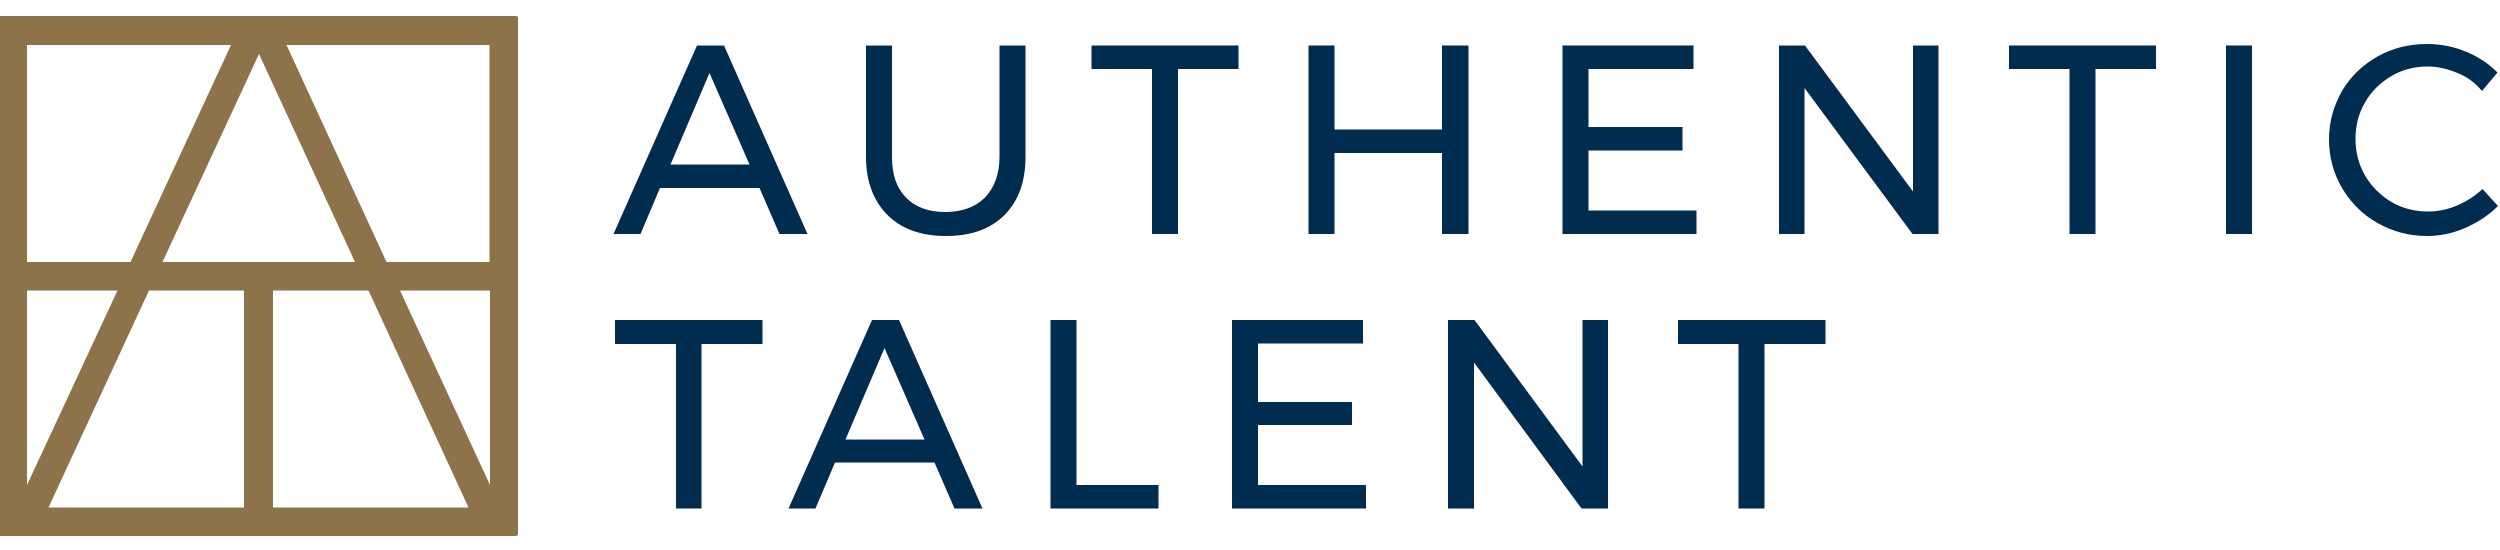 <svg xmlns="http://www.w3.org/2000/svg" xmlns:xlink="http://www.w3.org/1999/xlink" id="Laag_1" x="0px" y="0px" viewBox="0 0 500 110" style="enable-background:new 0 0 500 110;" xml:space="preserve"> <style type="text/css"> .st0{clip-path:url(#SVGID_00000060745988706104752050000002418143320266924944_);fill:#8C734A;} .st1{fill:#002C50;} .st2{clip-path:url(#SVGID_00000090262410909546359570000018266465489926707886_);fill:#002C50;} .st3{clip-path:url(#SVGID_00000165204547424106269840000014734039969833652365_);fill:#002C50;} </style> <g> <defs> <rect id="SVGID_1_" x="-0.3" y="3.2" width="500" height="104"></rect> </defs> <clipPath id="SVGID_00000155860013699115147450000016074669377107427260_"> <use xlink:href="#SVGID_1_" style="overflow:visible;"></use> </clipPath> <path style="clip-path:url(#SVGID_00000155860013699115147450000016074669377107427260_);fill:#8C734A;" d="M26.1,52.4H5.4V9h40.8 L26.1,52.4z M80,58.1h18V97L80,58.1z M54.6,58.1h19.1l20,43.4H54.6V58.1z M29.8,58.1h19v43.4H9.7L29.8,58.1z M23.5,58.1L5.4,97 V58.1H23.5z M32.5,52.4l19.3-41.6L71,52.4H32.5z M97.9,52.4H77.3L57.3,9h40.6V52.4z M103.2,3.2H0.2c-0.3,0-0.5,0.2-0.5,0.6v102.9 c0,0.3,0.2,0.5,0.5,0.5h102.9c0.3,0,0.5-0.2,0.5-0.5V3.8C103.7,3.5,103.5,3.2,103.2,3.2"></path> </g> <path class="st1" d="M134.1,32.9h15.8l-8-18.3L134.1,32.9z M155.9,46.8l-4-9.2H132l-3.9,9.2h-5.4l16.7-37.7h5.4l16.7,37.7H155.9z"></path> <g> <defs> <rect id="SVGID_00000111878043780310686030000000321134976207159978_" x="-0.3" y="3.2" width="500" height="104"></rect> </defs> <clipPath id="SVGID_00000094577513936405221330000014057423722496200635_"> <use xlink:href="#SVGID_00000111878043780310686030000000321134976207159978_" style="overflow:visible;"></use> </clipPath> <path style="clip-path:url(#SVGID_00000094577513936405221330000014057423722496200635_);fill:#002C50;" d="M181.2,39.5 c1.9,2,4.6,2.9,7.9,2.9c3.3,0,6-1,7.9-2.9c1.9-2,2.9-4.7,2.9-8.2V9.1h5.2v22.3c0,4.9-1.4,8.8-4.2,11.6c-2.8,2.8-6.7,4.2-11.7,4.2 c-5,0-8.9-1.4-11.7-4.2c-2.8-2.8-4.3-6.7-4.3-11.6V9.1h5.2v22.3C178.4,34.9,179.3,37.6,181.2,39.5"></path> </g> <polygon class="st1" points="218.3,9.1 247.7,9.1 247.7,13.8 235.6,13.8 235.6,46.8 230.4,46.8 230.4,13.8 218.3,13.8 "></polygon> <polygon class="st1" points="261.7,9.1 266.9,9.1 266.9,25.9 288.4,25.9 288.4,9.1 293.7,9.1 293.7,46.8 288.4,46.8 288.4,30.6 266.9,30.6 266.9,46.8 261.7,46.8 "></polygon> <polygon class="st1" points="312.5,9.1 338.7,9.1 338.7,13.8 317.7,13.8 317.7,25.4 336.5,25.4 336.5,30.1 317.7,30.1 317.7,42.1 339.3,42.1 339.3,46.8 312.5,46.8 "></polygon> <polygon class="st1" points="382.6,9.1 387.7,9.1 387.7,46.8 382.5,46.8 360.9,17.6 360.9,46.8 355.8,46.8 355.8,9.1 361,9.1 382.6,38.3 "></polygon> <polygon class="st1" points="401.8,9.1 431.2,9.1 431.2,13.8 419.1,13.8 419.1,46.8 413.9,46.8 413.9,13.8 401.8,13.8 "></polygon> <rect x="445.2" y="9.1" class="st1" width="5.2" height="37.7"></rect> <g> <defs> <rect id="SVGID_00000029755971025455597160000006712676180481227930_" x="-0.3" y="3.2" width="500" height="104"></rect> </defs> <clipPath id="SVGID_00000080189509166432754250000010349444823255985575_"> <use xlink:href="#SVGID_00000029755971025455597160000006712676180481227930_" style="overflow:visible;"></use> </clipPath> <path style="clip-path:url(#SVGID_00000080189509166432754250000010349444823255985575_);fill:#002C50;" d="M491.5,14.6 c-1.9-0.8-3.9-1.3-5.9-1.3c-2.7,0-5.1,0.6-7.3,1.9c-2.2,1.3-4,3-5.3,5.3c-1.3,2.2-1.9,4.6-1.9,7.3c0,2.6,0.6,5,1.9,7.3 c1.3,2.2,3.1,4,5.3,5.3c2.2,1.3,4.7,1.9,7.3,1.9c2,0,3.9-0.4,5.8-1.2c1.9-0.8,3.6-1.9,5.1-3.3l3.1,3.4c-1.9,1.9-4.1,3.3-6.6,4.4 c-2.5,1.1-5.1,1.6-7.6,1.6c-3.6,0-6.9-0.9-9.9-2.6c-3-1.7-5.3-4-7.1-7c-1.7-2.9-2.6-6.2-2.6-9.7c0-3.5,0.9-6.7,2.6-9.7 c1.7-2.9,4.1-5.2,7.1-6.9c3-1.7,6.3-2.5,10-2.5c2.6,0,5.2,0.5,7.6,1.5c2.5,1,4.6,2.4,6.4,4.2l-3.1,3.7 C495.1,16.6,493.5,15.4,491.5,14.6"></path> </g> <polygon class="st1" points="123,64 152.5,64 152.5,68.8 140.3,68.8 140.3,101.7 135.2,101.7 135.2,68.8 123,68.8 "></polygon> <path class="st1" d="M169.1,87.9h15.8l-8-18.3L169.1,87.9z M190.9,101.7l-4-9.2H167l-3.9,9.2h-5.4L174.4,64h5.4l16.7,37.7H190.9z"></path> <polygon class="st1" points="210.1,64 215.3,64 215.3,97 231.7,97 231.7,101.7 210.1,101.7 "></polygon> <polygon class="st1" points="246.4,64 272.6,64 272.6,68.7 251.6,68.7 251.6,80.4 270.4,80.4 270.4,85 251.6,85 251.6,97 273.2,97 273.2,101.7 246.4,101.7 "></polygon> <polygon class="st1" points="316.5,64 321.6,64 321.6,101.7 316.3,101.7 294.8,72.5 294.8,101.7 289.6,101.7 289.6,64 294.9,64 316.5,93.3 "></polygon> <polygon class="st1" points="335.6,64 365.1,64 365.1,68.8 352.9,68.8 352.9,101.7 347.7,101.7 347.7,68.8 335.6,68.8 "></polygon> </svg>